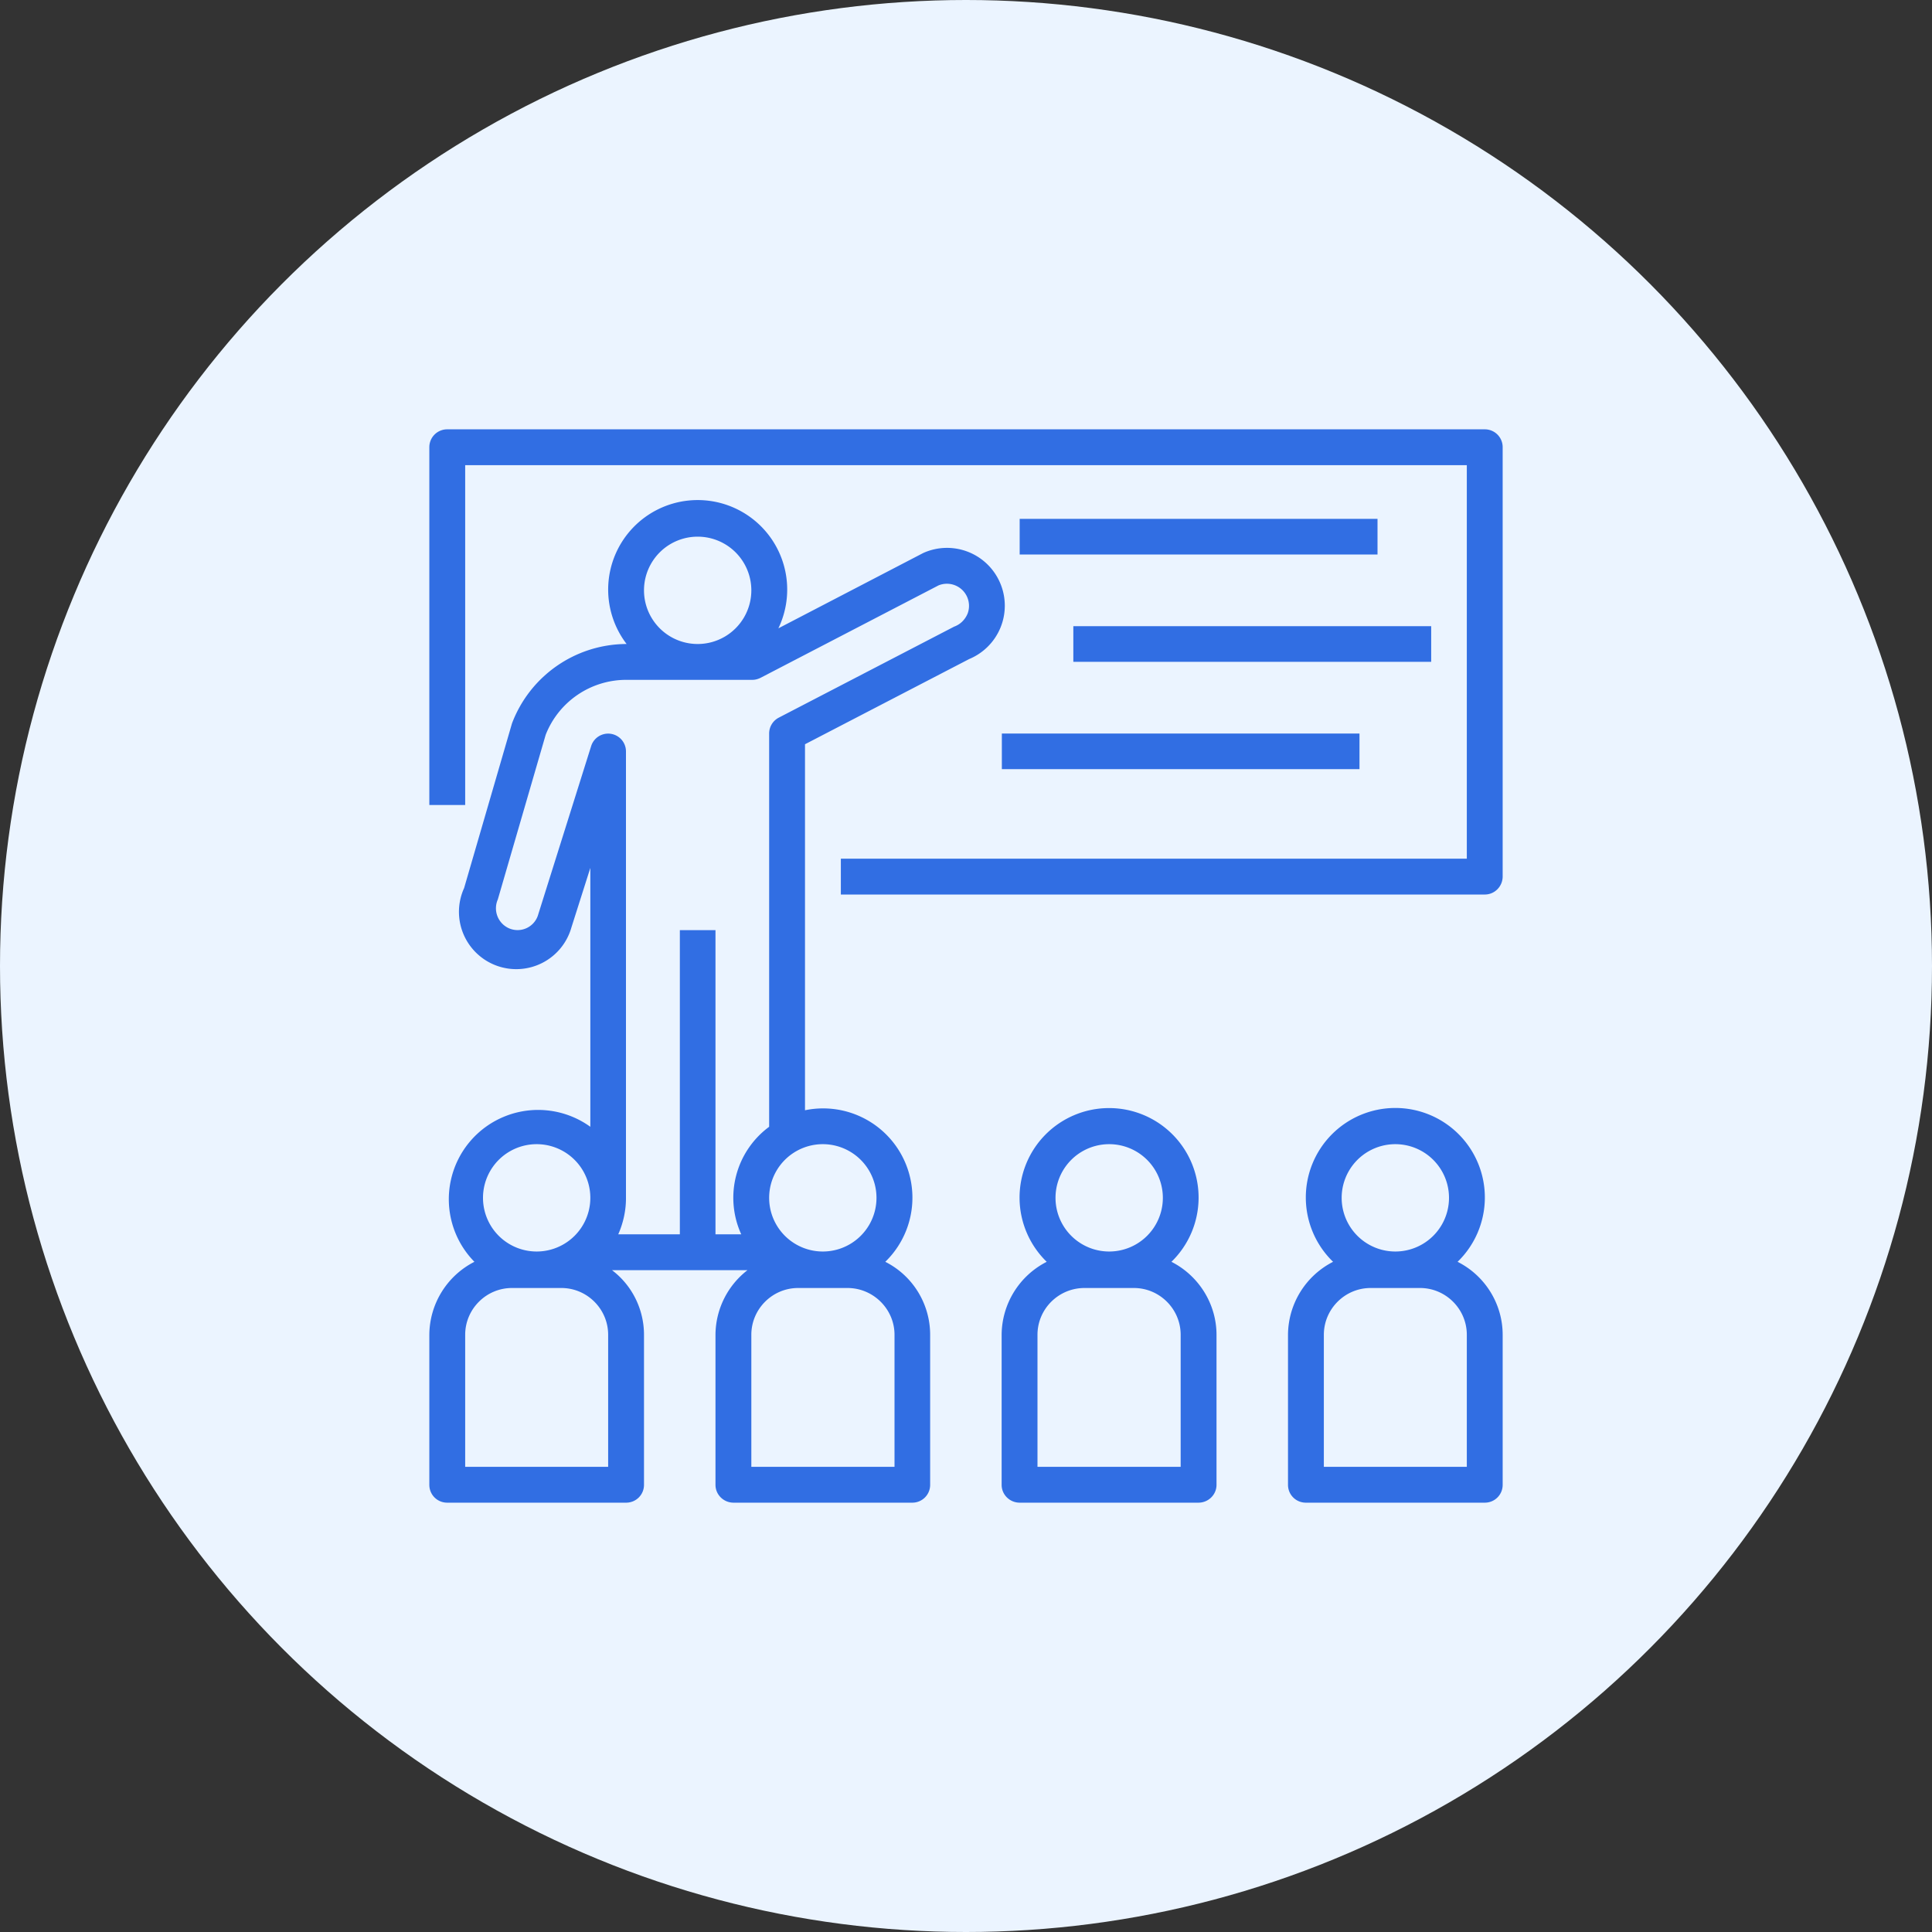 <svg width="90" height="90" fill="none" xmlns="http://www.w3.org/2000/svg"><rect width="100%" height="100%" fill="#333333" stroke="none"/><circle cx="45" cy="45" r="45" fill="#EBF4FF"/><path d="M69.17 20H20.83a.83.83 0 0 0-.83.83V37.5h1.67V21.67h46.66V40H39.17v1.67h30c.46 0 .83-.38.83-.84v-20a.83.83 0 0 0-.83-.83z" fill="#316EE3"/><path d="M64.17 24.17H47.5v1.66h16.67v-1.66zM66.67 29.17H50v1.66h16.67v-1.66zM63.33 34.17H46.67v1.66h16.66v-1.66zM46.6 27.18a2.69 2.69 0 0 0-3.59-1.42l-6.75 3.51a4.17 4.17 0 1 0-7.07.73h-.04a5.72 5.72 0 0 0-5.3 3.7l-2.23 7.67a2.67 2.67 0 1 0 5 1.83l.88-2.77v12.06a4.16 4.16 0 0 0-5.4 6.29 3.84 3.84 0 0 0-2.1 3.4v6.99c0 .46.37.83.83.83h8.34c.46 0 .83-.37.83-.83v-6.99c0-1.18-.55-2.3-1.49-3.01h6.31a3.83 3.83 0 0 0-1.49 3.01v6.99c0 .46.38.83.84.83h8.33c.46 0 .83-.37.83-.83v-6.99c0-1.43-.8-2.75-2.09-3.4a4.16 4.16 0 0 0-3.74-7.06V34.67l7.65-3.97a2.69 2.69 0 0 0 1.45-3.52zM32.5 25a2.5 2.5 0 1 1 0 5 2.5 2.5 0 0 1 0-5zM25 53.3a2.5 2.5 0 1 1 0 5 2.5 2.5 0 0 1 0-5zm3.33 15.03h-6.66v-6.15c0-1.2.98-2.18 2.18-2.18h2.3c1.2 0 2.18.98 2.18 2.18v6.15zm13.34-6.15v6.15H35v-6.15c0-1.2.98-2.18 2.18-2.18h2.3c1.2 0 2.19.98 2.19 2.18zm-3.34-8.88a2.5 2.5 0 1 1 0 5 2.5 2.5 0 0 1 0-5zm6.75-24.73c-.12.3-.35.52-.63.62l-8.17 4.24a.83.83 0 0 0-.45.74v18.32a4.11 4.11 0 0 0-1.3 5.01h-1.2V43.33h-1.66V57.5H28.8c.23-.52.36-1.1.36-1.67V35a.83.83 0 0 0-1.62-.25l-2.49 7.92a1 1 0 0 1-1.39.55 1.02 1.02 0 0 1-.47-1.32l2.23-7.67a4.03 4.03 0 0 1 3.73-2.56h5.9c.14 0 .27-.04.39-.1l8.28-4.3a1.03 1.03 0 0 1 1.36 1.3zM54.57 58.78a4.17 4.17 0 1 0-5.81 0 3.84 3.84 0 0 0-2.1 3.4v6.99c0 .46.38.83.84.83h8.33c.46 0 .84-.37.84-.83v-6.99c0-1.43-.82-2.75-2.1-3.4zm-2.9-5.48a2.5 2.5 0 1 1 0 5 2.5 2.5 0 0 1 0-5zM55 68.33h-6.67v-6.15c0-1.2.98-2.18 2.19-2.18h2.3c1.2 0 2.18.98 2.18 2.18v6.15zM67.9 58.78a4.17 4.17 0 1 0-5.8 0 3.84 3.84 0 0 0-2.1 3.4v6.99c0 .46.37.83.83.83h8.34c.46 0 .83-.37.83-.83v-6.99c0-1.43-.81-2.75-2.1-3.4zM65 53.3a2.5 2.5 0 1 1 0 5 2.5 2.5 0 0 1 0-5zm3.33 15.03h-6.66v-6.15c0-1.2.98-2.18 2.18-2.18h2.3c1.2 0 2.18.98 2.18 2.18v6.15z" fill="#316EE3"/></svg>